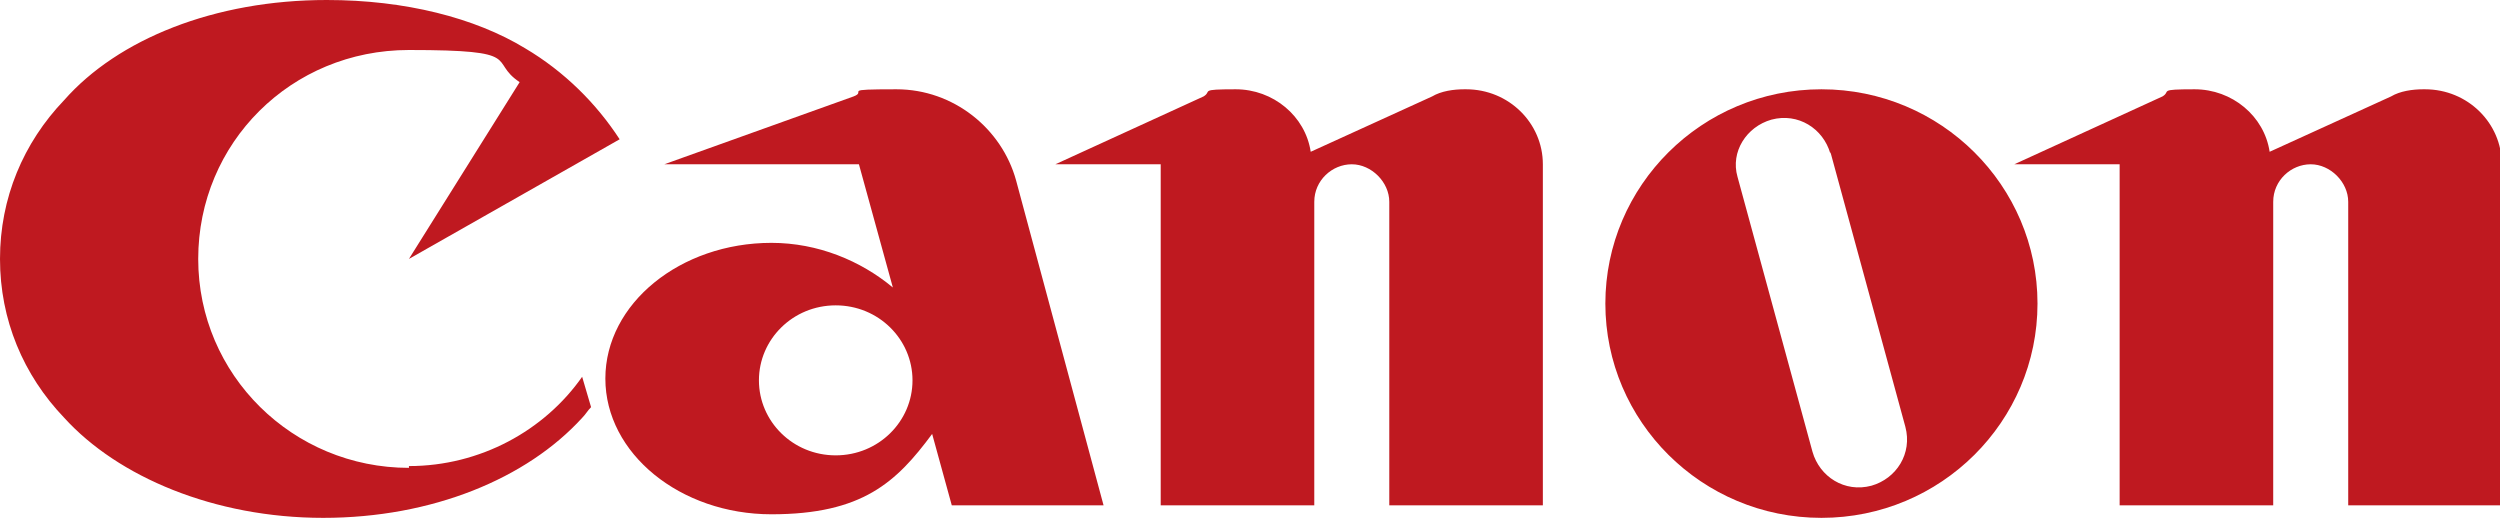 <?xml version="1.0" encoding="UTF-8"?>
<svg id="Layer_1" xmlns="http://www.w3.org/2000/svg" width="140" height="29" version="1.1" xmlns:cc="http://creativecommons.org/ns#" xmlns:dc="http://purl.org/dc/elements/1.1/" xmlns:inkscape="http://www.inkscape.org/namespaces/inkscape" xmlns:rdf="http://www.w3.org/1999/02/22-rdf-syntax-ns#" xmlns:sodipodi="http://sodipodi.sourceforge.net/DTD/sodipodi-0.dtd" xmlns:svg="http://www.w3.org/2000/svg" viewBox="0 0 140 29">
  <!-- Generator: Adobe Illustrator 29.3.0, SVG Export Plug-In . SVG Version: 2.1.0 Build 146)  -->
  <defs>
    <style>
      .st0 {
        fill: #bf1920;
      }
    </style>
  </defs>
  <sodipodi:namedview id="namedview12" bordercolor="#666666" borderopacity="1" gridtolerance="10" guidetolerance="10" inkscape:current-layer="Layer_1" inkscape:cx="611.40177" inkscape:cy="160.75581" inkscape:pageopacity="0" inkscape:pageshadow="2" inkscape:window-height="705" inkscape:window-maximized="1" inkscape:window-width="1366" inkscape:window-x="-8" inkscape:window-y="-8" inkscape:zoom="0.70710678" objecttolerance="10" pagecolor="#ffffff" showgrid="false"/>
  <g id="g3">
    <g id="g5">
      <g id="g7">
        <g id="g9">
          <path id="path11" class="st0" d="M22.9,26.2c-6.5,0-11.8-5.2-11.8-11.7S16.3,2.8,22.9,2.8s4.4.6,6.2,1.8l-6.2,9.9,11.8-6.7c-1.3-2-3.1-3.8-5.3-5.1-2.8-1.7-6.7-2.7-11.1-2.7C12,0,6.6,2.2,3.6,5.6,1.3,8,0,11.1,0,14.5s1.3,6.5,3.6,8.9c3,3.3,8.4,5.6,14.5,5.6s11.4-2.2,14.5-5.6c.2-.2.3-.4.5-.6l-.5-1.7c-2.1,3-5.7,5-9.7,5" inkscape:connector-curvature="0"/>
          <path id="path13" class="st0" d="M61.8,28.3l-4.9-18.2c-.8-2.9-3.5-5.1-6.7-5.1s-1.6.1-2.4.4l-10.6,3.8h10.9l1.9,6.9c-1.8-1.5-4.2-2.5-6.8-2.5-5.1,0-9.3,3.4-9.3,7.6s4.2,7.6,9.3,7.6,7-1.8,9-4.5l1.1,4h8.6M46.8,25.5c-2.4,0-4.3-1.9-4.3-4.2s1.9-4.2,4.3-4.2,4.3,1.9,4.3,4.2-1.9,4.2-4.3,4.2Z" inkscape:connector-curvature="0"/>
          <path id="path15" class="st0" d="M82,5c-.6,0-1.3.1-1.8.4l-6.8,3.1c-.3-2-2.1-3.5-4.2-3.5s-1.3.1-1.8.4l-8.3,3.8h5.9v19.1h8.6V11.3c0-1.2,1-2.1,2.1-2.1s2.1,1,2.1,2.1v17h8.6V9.2c0-2.3-1.9-4.2-4.3-4.2" inkscape:connector-curvature="0"/>
          <path id="path17" class="st0" d="M135.7,5c-.6,0-1.3.1-1.8.4l-6.8,3.1c-.3-2-2.1-3.5-4.2-3.5s-1.3.1-1.8.4l-8.3,3.8h5.9v19.1h8.6V11.3c0-1.2,1-2.1,2.1-2.1s2.1,1,2.1,2.1v17h8.6V9.2c0-2.3-1.9-4.2-4.3-4.2" inkscape:connector-curvature="0"/>
          <path id="path19" class="st0" d="M114.1,17c0,6.6-5.4,12-12.1,12s-12.1-5.4-12.1-12,5.4-12,12.1-12,12.1,5.4,12.1,12M102.5,8.6c-.4-1.4-1.8-2.3-3.3-1.9-1.4.4-2.3,1.8-1.9,3.2l4.2,15.4c.4,1.4,1.8,2.3,3.3,1.9,1.4-.4,2.3-1.8,1.9-3.3l-4.2-15.4Z" inkscape:connector-curvature="0"/>
        </g>
      </g>
    </g>
  </g>
</svg>